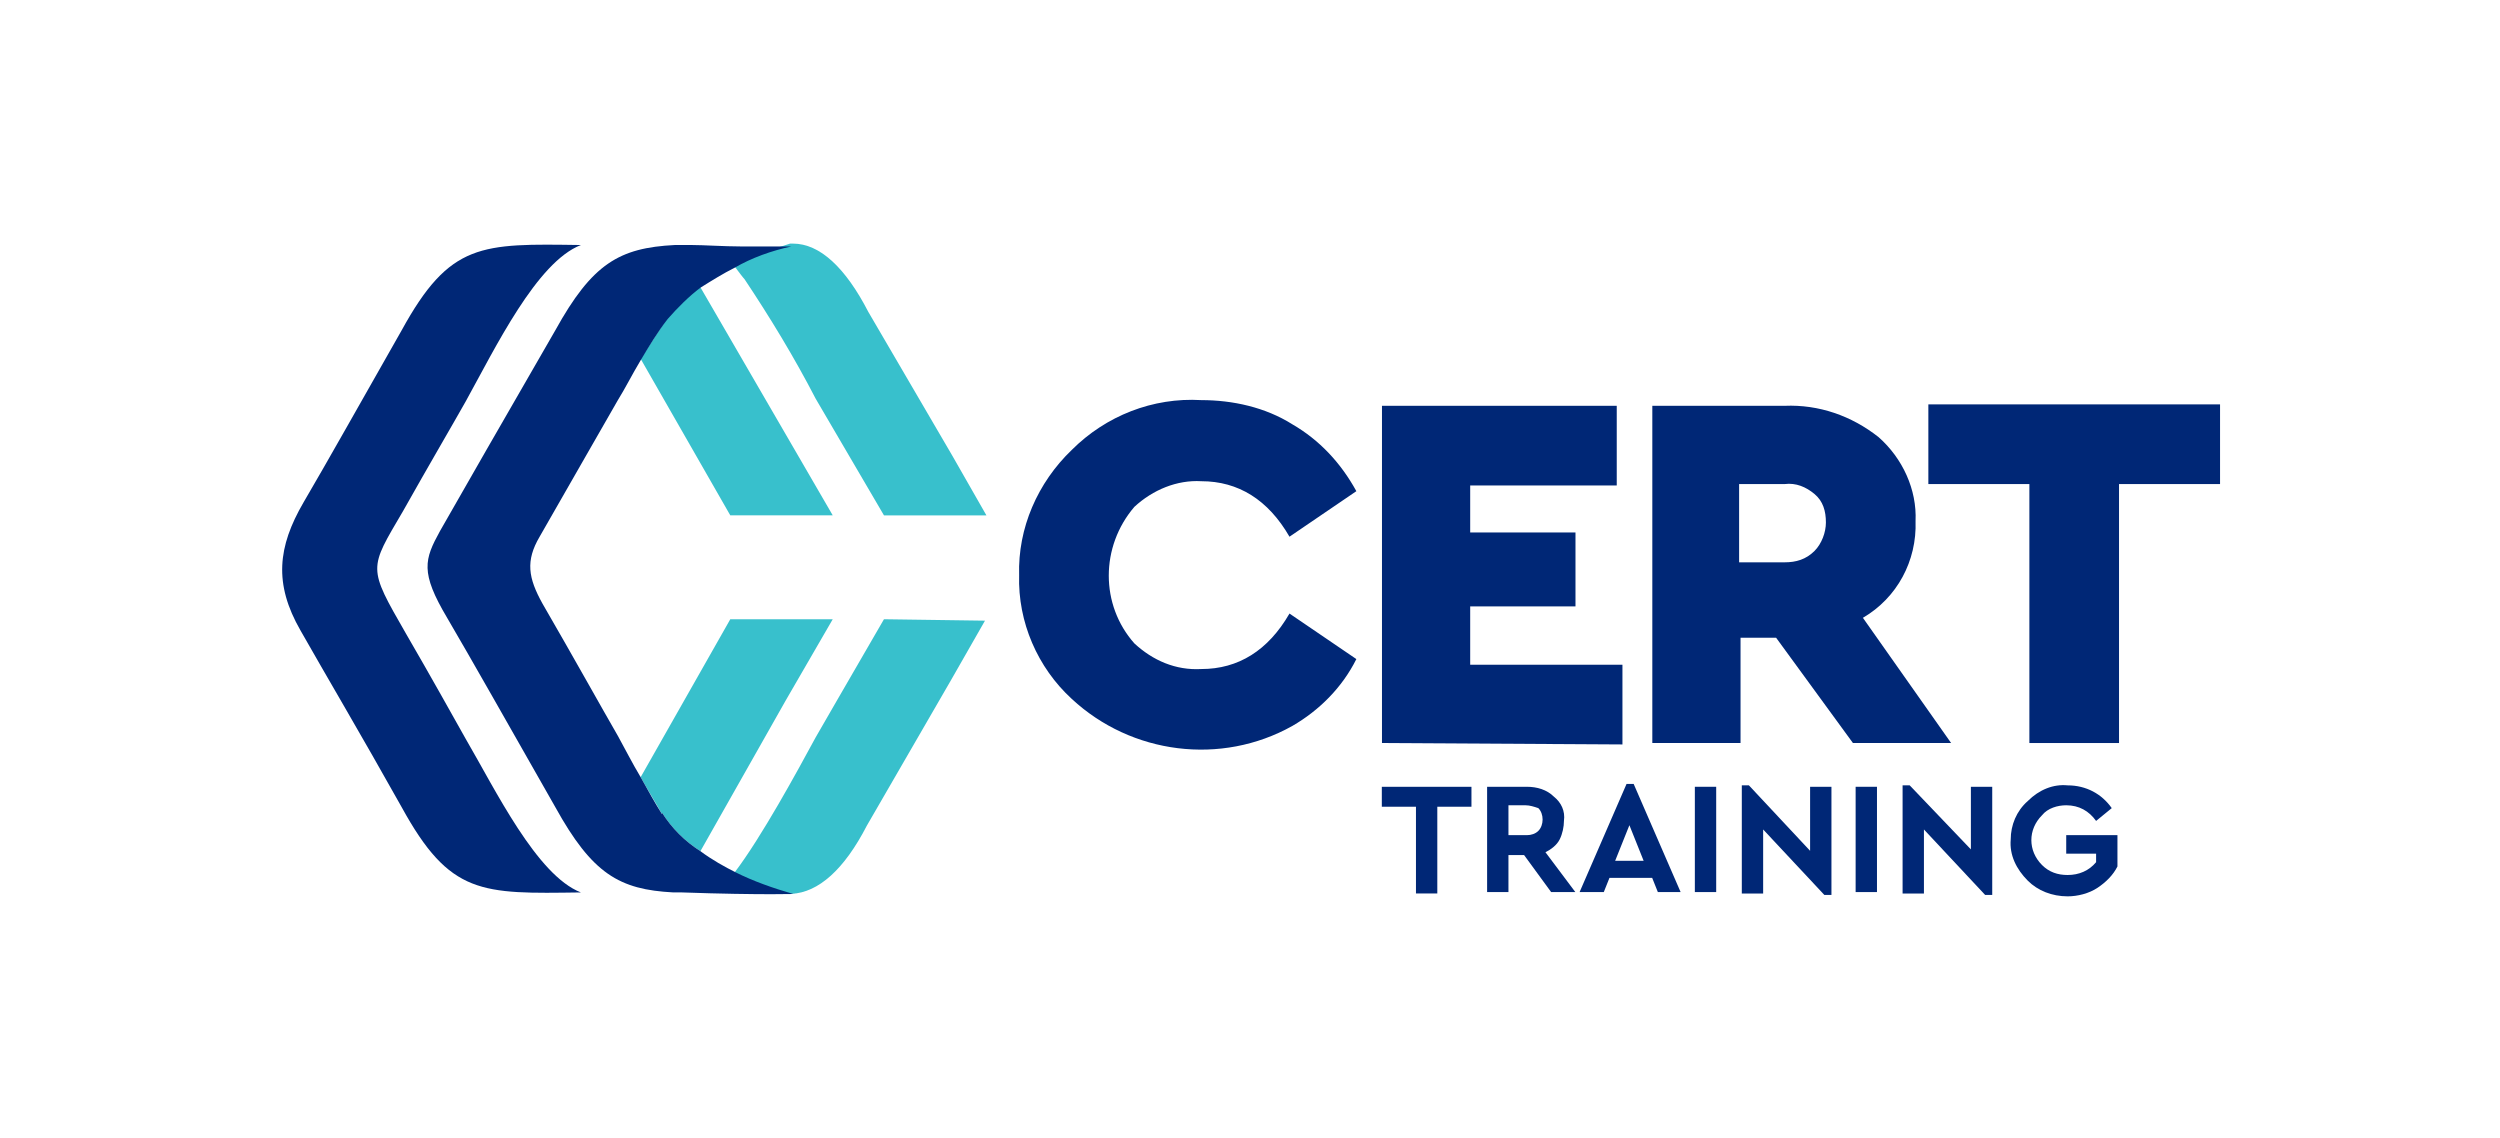 <?xml version="1.0" encoding="utf-8"?>
<!-- Generator: Adobe Illustrator 26.0.3, SVG Export Plug-In . SVG Version: 6.00 Build 0)  -->
<svg version="1.1" id="Layer_1" xmlns="http://www.w3.org/2000/svg" xmlns:xlink="http://www.w3.org/1999/xlink" x="0px" y="0px"
	 viewBox="0 0 175.7 80" style="enable-background:new 0 0 175.7 80;" xml:space="preserve">
<style type="text/css">
	.st0{fill-rule:evenodd;clip-rule:evenodd;fill:#002776;}
	.st1{fill:#38C0CC;}
	.st2{fill:#002776;}
</style>
<g id="OurBusiness-Logo-CERT" transform="translate(-130.475 -188.28)">
	<path id="Path_4" class="st0" d="M171.3,251c-7,0.1-9.2,0.2-12.6-6c-2.8-5-5.4-9.4-7.1-12.4c-1.9-3.3-1.6-5.9,0.2-9
		c1.7-2.9,4-7,6.9-12.1c3.4-6.2,5.6-6.1,12.6-6c-3.1,1.2-6,7.2-8.1,11c-0.9,1.6-2.6,4.5-4.4,7.7c-2.4,4.1-2.5,3.9,0.2,8.6
		c1.8,3.1,3.3,5.8,4.2,7.4C165.3,243.8,168.2,249.8,171.3,251"/>
	<path id="Path_5" class="st1" d="M177.4,210.6c-0.7,1-1.3,2-1.9,2.9l6.3,11h7.2l-9.4-16.2C178.8,209,178.1,209.8,177.4,210.6z"/>
	<path id="Path_6" class="st1" d="M186.1,205.5L186.1,205.5z"/>
	<path id="Path_7" class="st1" d="M182.1,207c0.3,0.4,0.6,0.8,0.7,0.9c1.8,2.7,3.5,5.5,5,8.4l4.8,8.2h7.2l-2.4-4.2l-5.9-10.1
		c-1.6-3.1-3.4-4.8-5.3-4.8H186C184.7,205.8,183.4,206.3,182.1,207z"/>
	<path id="Path_8" class="st1" d="M177,245.4c0.7,1.1,1.6,2,2.7,2.7c0,0,0,0,0,0l6-10.6l3.3-5.7h-7.2l-6.3,11.1
		c0.5,0.9,1,1.7,1.5,2.6L177,245.4z"/>
	<path id="Path_9" class="st1" d="M192.6,231.8l-3.3,5.7l-1.5,2.6c-1.3,2.4-3.8,7-5.7,9.5c1.3,0.7,2.6,1.2,4,1.5
		c1.9-0.1,3.7-1.7,5.3-4.8l5.9-10.2l2.4-4.2L192.6,231.8L192.6,231.8z"/>
	<path id="Path_10" class="st2" d="M186.1,205.4L186.1,205.4C186.3,205.5,186.3,205.5,186.1,205.4z"/>
	<path id="Path_11" class="st2" d="M186.2,205.5L186.2,205.5z"/>
	<path id="Path_12" class="st2" d="M186.2,251.1L186.2,251.1c-1.4-0.4-2.8-0.9-4-1.5c-0.8-0.4-1.7-0.9-2.5-1.5
		c-1.1-0.7-2-1.6-2.7-2.7l0,0.1c-0.5-0.8-1-1.7-1.5-2.6c-0.6-1-1.1-2-1.6-2.9c-1.1-1.9-3.1-5.5-5.3-9.3c-1-1.8-1.2-3-0.2-4.7
		c2.3-4,4.4-7.7,5.5-9.6c0.5-0.8,1-1.8,1.6-2.8c0.6-1,1.2-2,1.9-2.9c0.7-0.8,1.5-1.6,2.3-2.2c0.8-0.5,1.6-1,2.4-1.4
		c1.2-0.7,2.6-1.2,4-1.5h-0.2c-0.5,0-1.7,0-3.4,0h0c-1.1,0-2.6-0.1-3.4-0.1c-0.4,0-0.8,0-1.2,0l0,0c-3.9,0.2-5.8,1.3-8.4,6
		c-3.7,6.4-6.5,11.3-8.1,14.1c-1.1,2-1.4,2.9,0.5,6.1c1.7,2.9,4.3,7.5,7.6,13.3c2.6,4.7,4.5,5.8,8.3,6l0,0c0.2,0,0.4,0,0.6,0
		C184,251.2,187,251.1,186.2,251.1z"/>
	<path id="Path_13" class="st2" d="M202.1,228.7c-0.1-3.3,1.3-6.5,3.7-8.8c2.4-2.4,5.7-3.7,9.1-3.5c2.2,0,4.5,0.5,6.4,1.7
		c1.9,1.1,3.4,2.7,4.5,4.7l-4.7,3.2c-1.5-2.6-3.6-3.9-6.2-3.9c-1.7-0.1-3.4,0.6-4.7,1.8c-2.4,2.8-2.4,6.9,0,9.6
		c1.3,1.2,2.9,1.9,4.7,1.8c2.6,0,4.7-1.3,6.2-3.9l4.7,3.2c-1,2-2.6,3.6-4.5,4.7c-5,2.8-11.3,2-15.5-1.9
		C203.4,235.2,202,232,202.1,228.7z"/>
	<path id="Path_14" class="st2" d="M227.6,240.5v-23.7h16.5v5.6h-10.3v3.3h7.4v5.2h-7.4v4.1h10.7v5.6L227.6,240.5z"/>
	<path id="Path_15" class="st2" d="M267.6,240.5h-6.9l-5.4-7.4h-2.5v7.4h-6.2v-23.7h9.3c2.4-0.1,4.7,0.7,6.6,2.2
		c1.7,1.5,2.7,3.7,2.6,5.9c0.1,2.8-1.3,5.4-3.7,6.8L267.6,240.5z M252.7,222.2v5.6h3.2c0.8,0,1.5-0.2,2.1-0.8c0.5-0.5,0.8-1.3,0.8-2
		c0-0.8-0.2-1.5-0.8-2c-0.6-0.5-1.3-0.8-2.1-0.7H252.7z"/>
	<path id="Path_16" class="st2" d="M273.1,240.5v-18.2h-7.1v-5.6h20.5v5.6h-7.1v18.2L273.1,240.5z"/>
	<g id="Group_17" transform="translate(238.989 241.675)">
		<path id="Path_17" class="st2" d="M-9,9.3V3.3h-2.4V1.9h6.3v1.4h-2.4v6.1H-9z"/>
		<path id="Path_18" class="st2" d="M2.2,9.3H0.5l-1.9-2.6h-1.1v2.6H-4V1.9h2.8c0.7,0,1.4,0.2,1.9,0.7C1.2,3,1.5,3.6,1.4,4.3
			c0,0.4-0.1,0.9-0.3,1.3c-0.2,0.4-0.6,0.7-1,0.9L2.2,9.3z M-2.5,3.2v2.1h1.3c0.3,0,0.6-0.1,0.8-0.3c0.2-0.2,0.3-0.5,0.3-0.8
			c0-0.3-0.1-0.6-0.3-0.8C-0.7,3.3-1,3.2-1.3,3.2L-2.5,3.2L-2.5,3.2z"/>
		<path id="Path_19" class="st2" d="M8,9.3l-0.4-1h-3l-0.4,1H2.5l3.3-7.6h0.5l3.3,7.6H8z M7,7.1L6,4.6L5,7.1H7z"/>
		<path id="Path_20" class="st2" d="M10.6,9.3V1.9h1.5v7.4H10.6z"/>
		<path id="Path_21" class="st2" d="M18.7,1.9h1.5v7.6h-0.5l-4.3-4.6v4.5h-1.5V1.8h0.5l4.3,4.6L18.7,1.9z"/>
		<path id="Path_22" class="st2" d="M21.9,9.3V1.9h1.5v7.4H21.9z"/>
		<path id="Path_23" class="st2" d="M30,1.9h1.5v7.6H31l-4.3-4.6v4.5h-1.5V1.8h0.5L30,6.3L30,1.9z"/>
		<path id="Path_24" class="st2" d="M32.8,5.6c0-1,0.4-2,1.2-2.7c0.8-0.8,1.8-1.2,2.8-1.1c1.3,0,2.4,0.6,3.1,1.6l-1.1,0.9
			c-0.5-0.7-1.2-1.1-2.1-1.1c-0.6,0-1.3,0.2-1.7,0.7c-1,1-1,2.5,0,3.5c0.5,0.5,1.1,0.7,1.8,0.7c0.8,0,1.5-0.3,2-0.9V6.6h-2.1V5.3
			h3.6v2.2c-0.3,0.6-0.8,1.1-1.4,1.5c-0.6,0.4-1.4,0.6-2.1,0.6c-1.1,0-2.1-0.4-2.8-1.1C33.2,7.7,32.7,6.7,32.8,5.6z"/>
	</g>
</g>
</svg>
